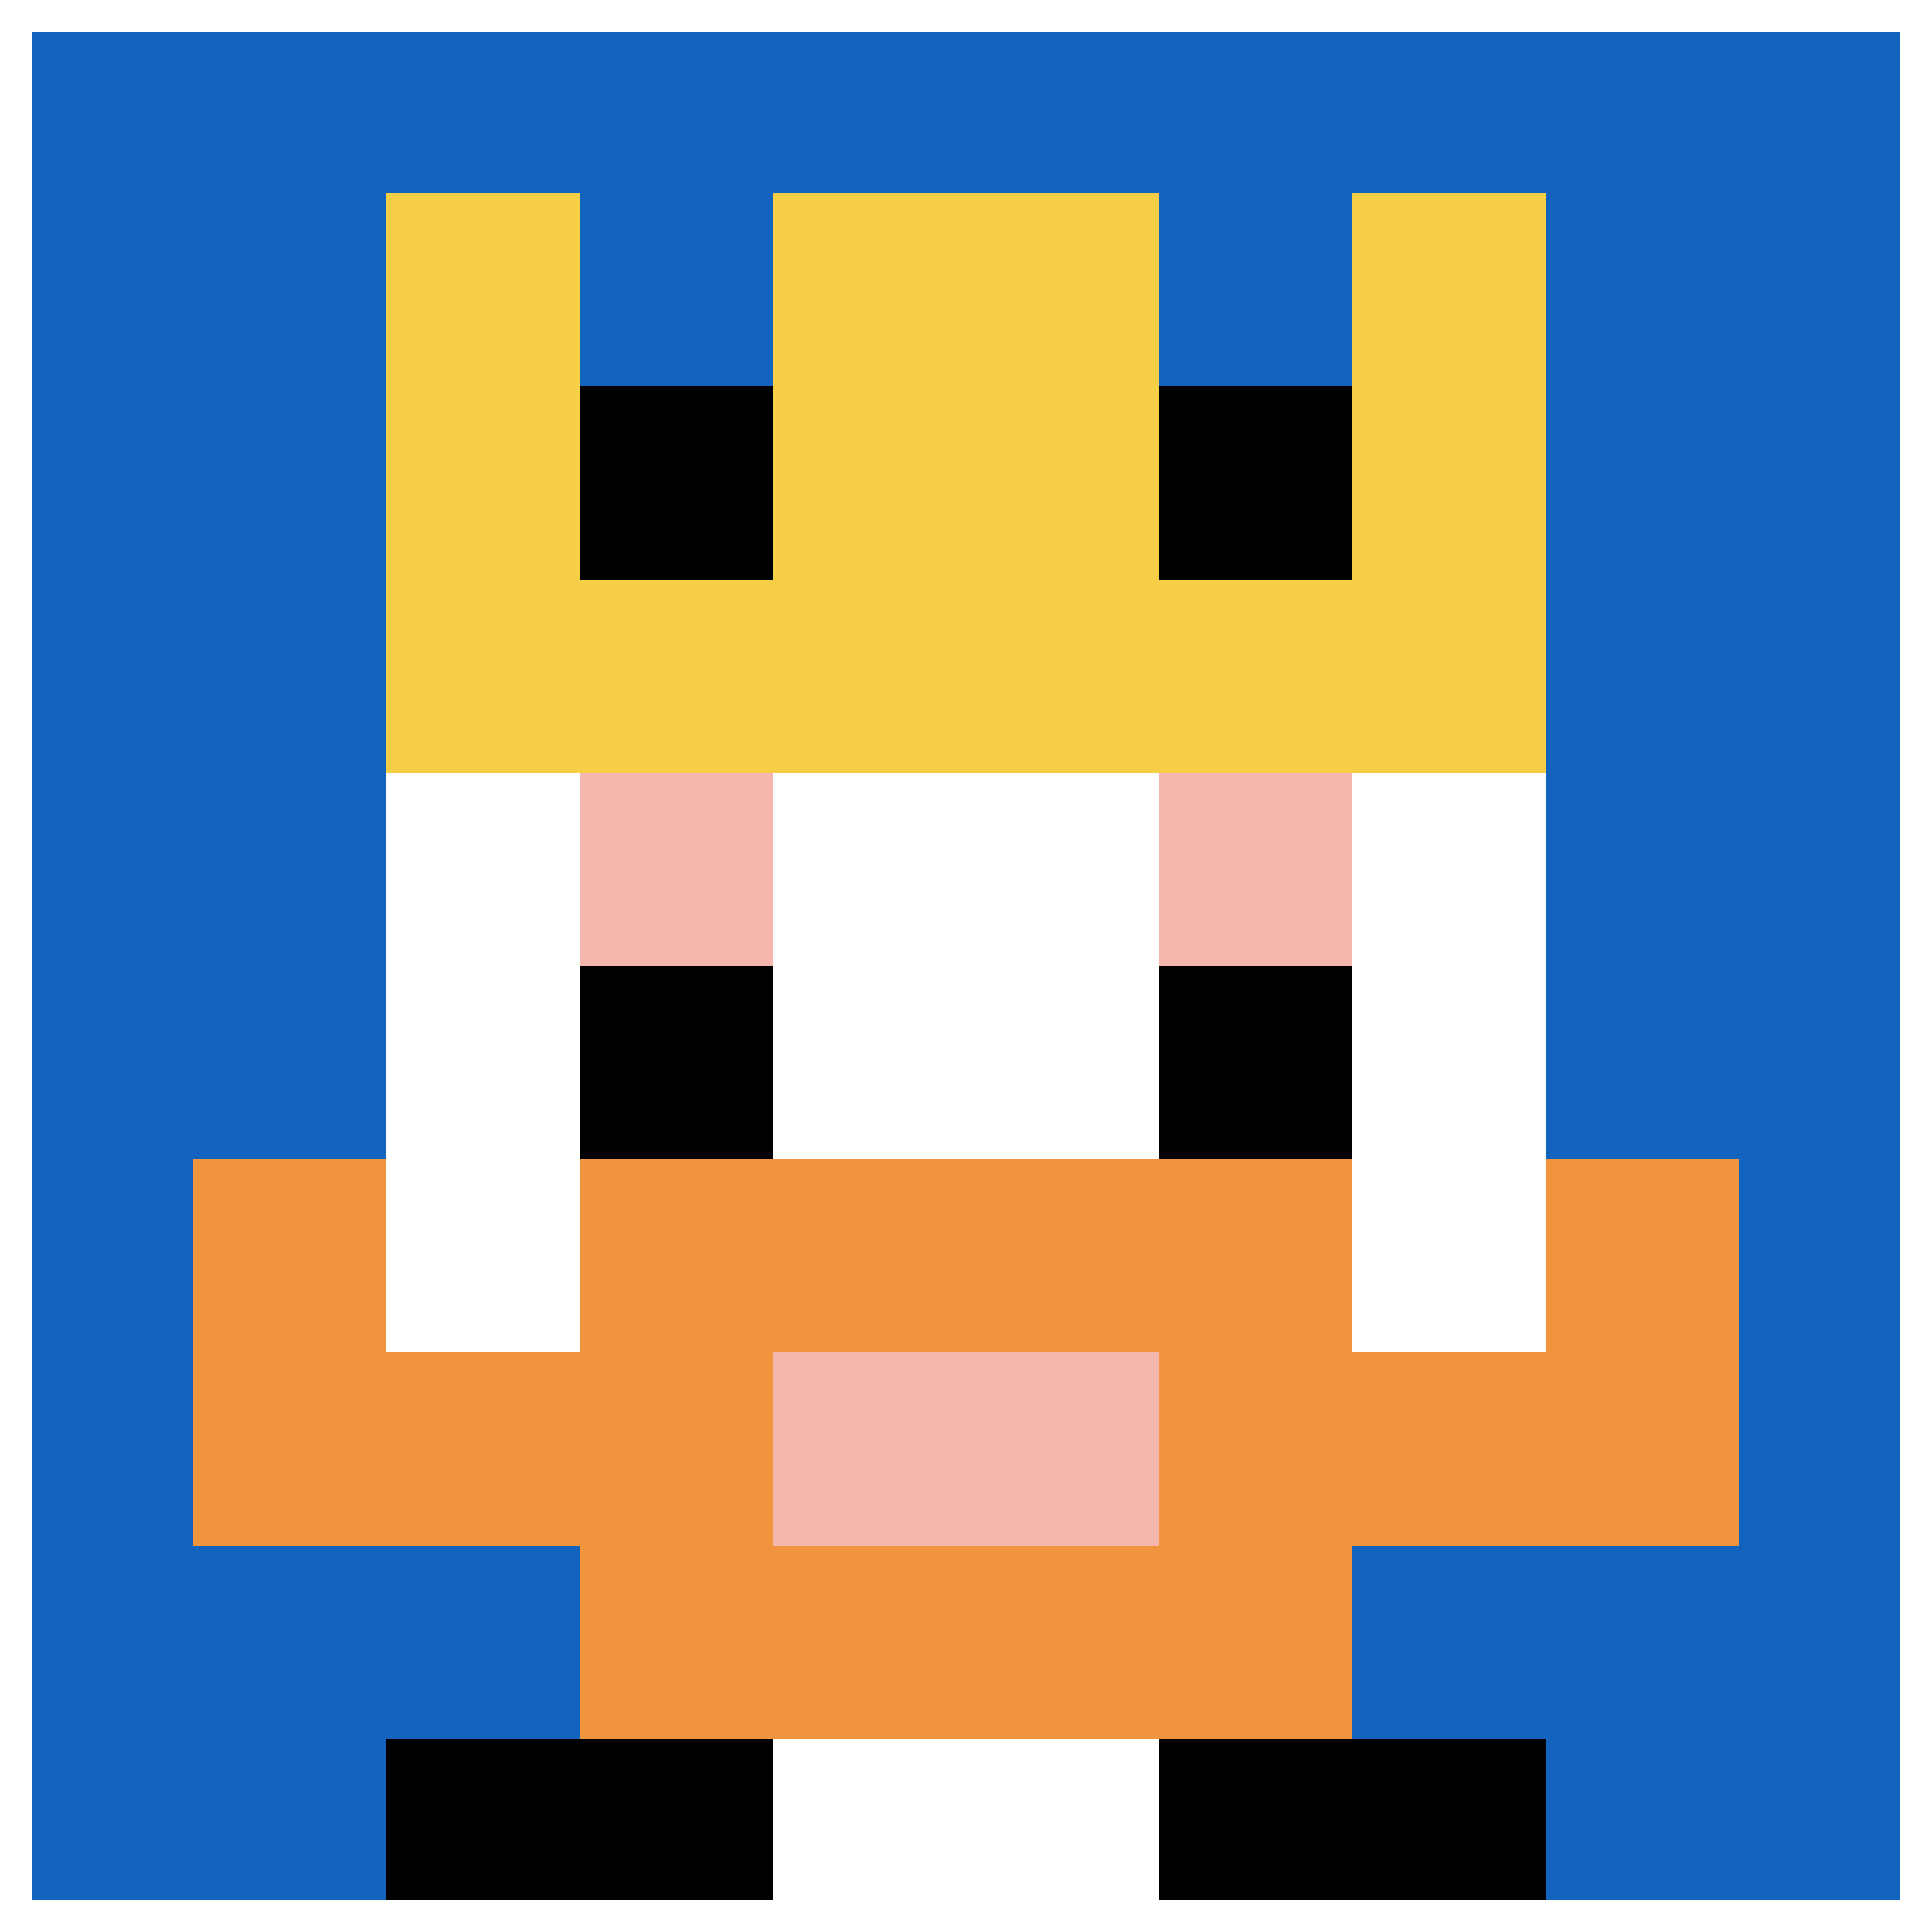 <svg xmlns="http://www.w3.org/2000/svg" version="1.1" width="580" height="580"><title>'goose-pfp-259923' by Dmitri Cherniak</title><desc>seed=259923
backgroundColor=#612461
padding=20
innerPadding=0
timeout=500
dimension=1
border=true
Save=function(){return n.handleSave()}
frame=45

Rendered at Wed Oct 04 2023 21:57:59 GMT+0800 (中国标准时间)
Generated in 1ms
</desc><defs></defs><rect width="100%" height="100%" fill="#612461"></rect><g><g id="0-0"><rect x="0" y="0" height="580" width="580" fill="#1263BD"></rect><g><rect id="0-0-3-2-4-7" x="174" y="116" width="232" height="406" fill="#ffffff"></rect><rect id="0-0-2-3-6-5" x="116" y="174" width="348" height="290" fill="#ffffff"></rect><rect id="0-0-4-8-2-2" x="232" y="464" width="116" height="116" fill="#ffffff"></rect><rect id="0-0-1-7-8-1" x="58" y="406" width="464" height="58" fill="#F0943E"></rect><rect id="0-0-3-6-4-3" x="174" y="348" width="232" height="174" fill="#F0943E"></rect><rect id="0-0-4-7-2-1" x="232" y="406" width="116" height="58" fill="#F4B6AD"></rect><rect id="0-0-1-6-1-2" x="58" y="348" width="58" height="116" fill="#F0943E"></rect><rect id="0-0-8-6-1-2" x="464" y="348" width="58" height="116" fill="#F0943E"></rect><rect id="0-0-3-4-1-1" x="174" y="232" width="58" height="58" fill="#F4B6AD"></rect><rect id="0-0-6-4-1-1" x="348" y="232" width="58" height="58" fill="#F4B6AD"></rect><rect id="0-0-3-5-1-1" x="174" y="290" width="58" height="58" fill="#000000"></rect><rect id="0-0-6-5-1-1" x="348" y="290" width="58" height="58" fill="#000000"></rect><rect id="0-0-4-1-2-2" x="232" y="58" width="116" height="116" fill="#ffffff"></rect><rect id="0-0-2-1-1-2" x="116" y="58" width="58" height="116" fill="#F7CF46"></rect><rect id="0-0-4-1-2-2" x="232" y="58" width="116" height="116" fill="#F7CF46"></rect><rect id="0-0-7-1-1-2" x="406" y="58" width="58" height="116" fill="#F7CF46"></rect><rect id="0-0-2-2-6-2" x="116" y="116" width="348" height="116" fill="#F7CF46"></rect><rect id="0-0-3-2-1-1" x="174" y="116" width="58" height="58" fill="#000000"></rect><rect id="0-0-6-2-1-1" x="348" y="116" width="58" height="58" fill="#000000"></rect><rect id="0-0-2-9-2-1" x="116" y="522" width="116" height="58" fill="#000000"></rect><rect id="0-0-6-9-2-1" x="348" y="522" width="116" height="58" fill="#000000"></rect></g><rect x="0" y="0" stroke="white" stroke-width="19.333" height="580" width="580" fill="none"></rect></g></g></svg>